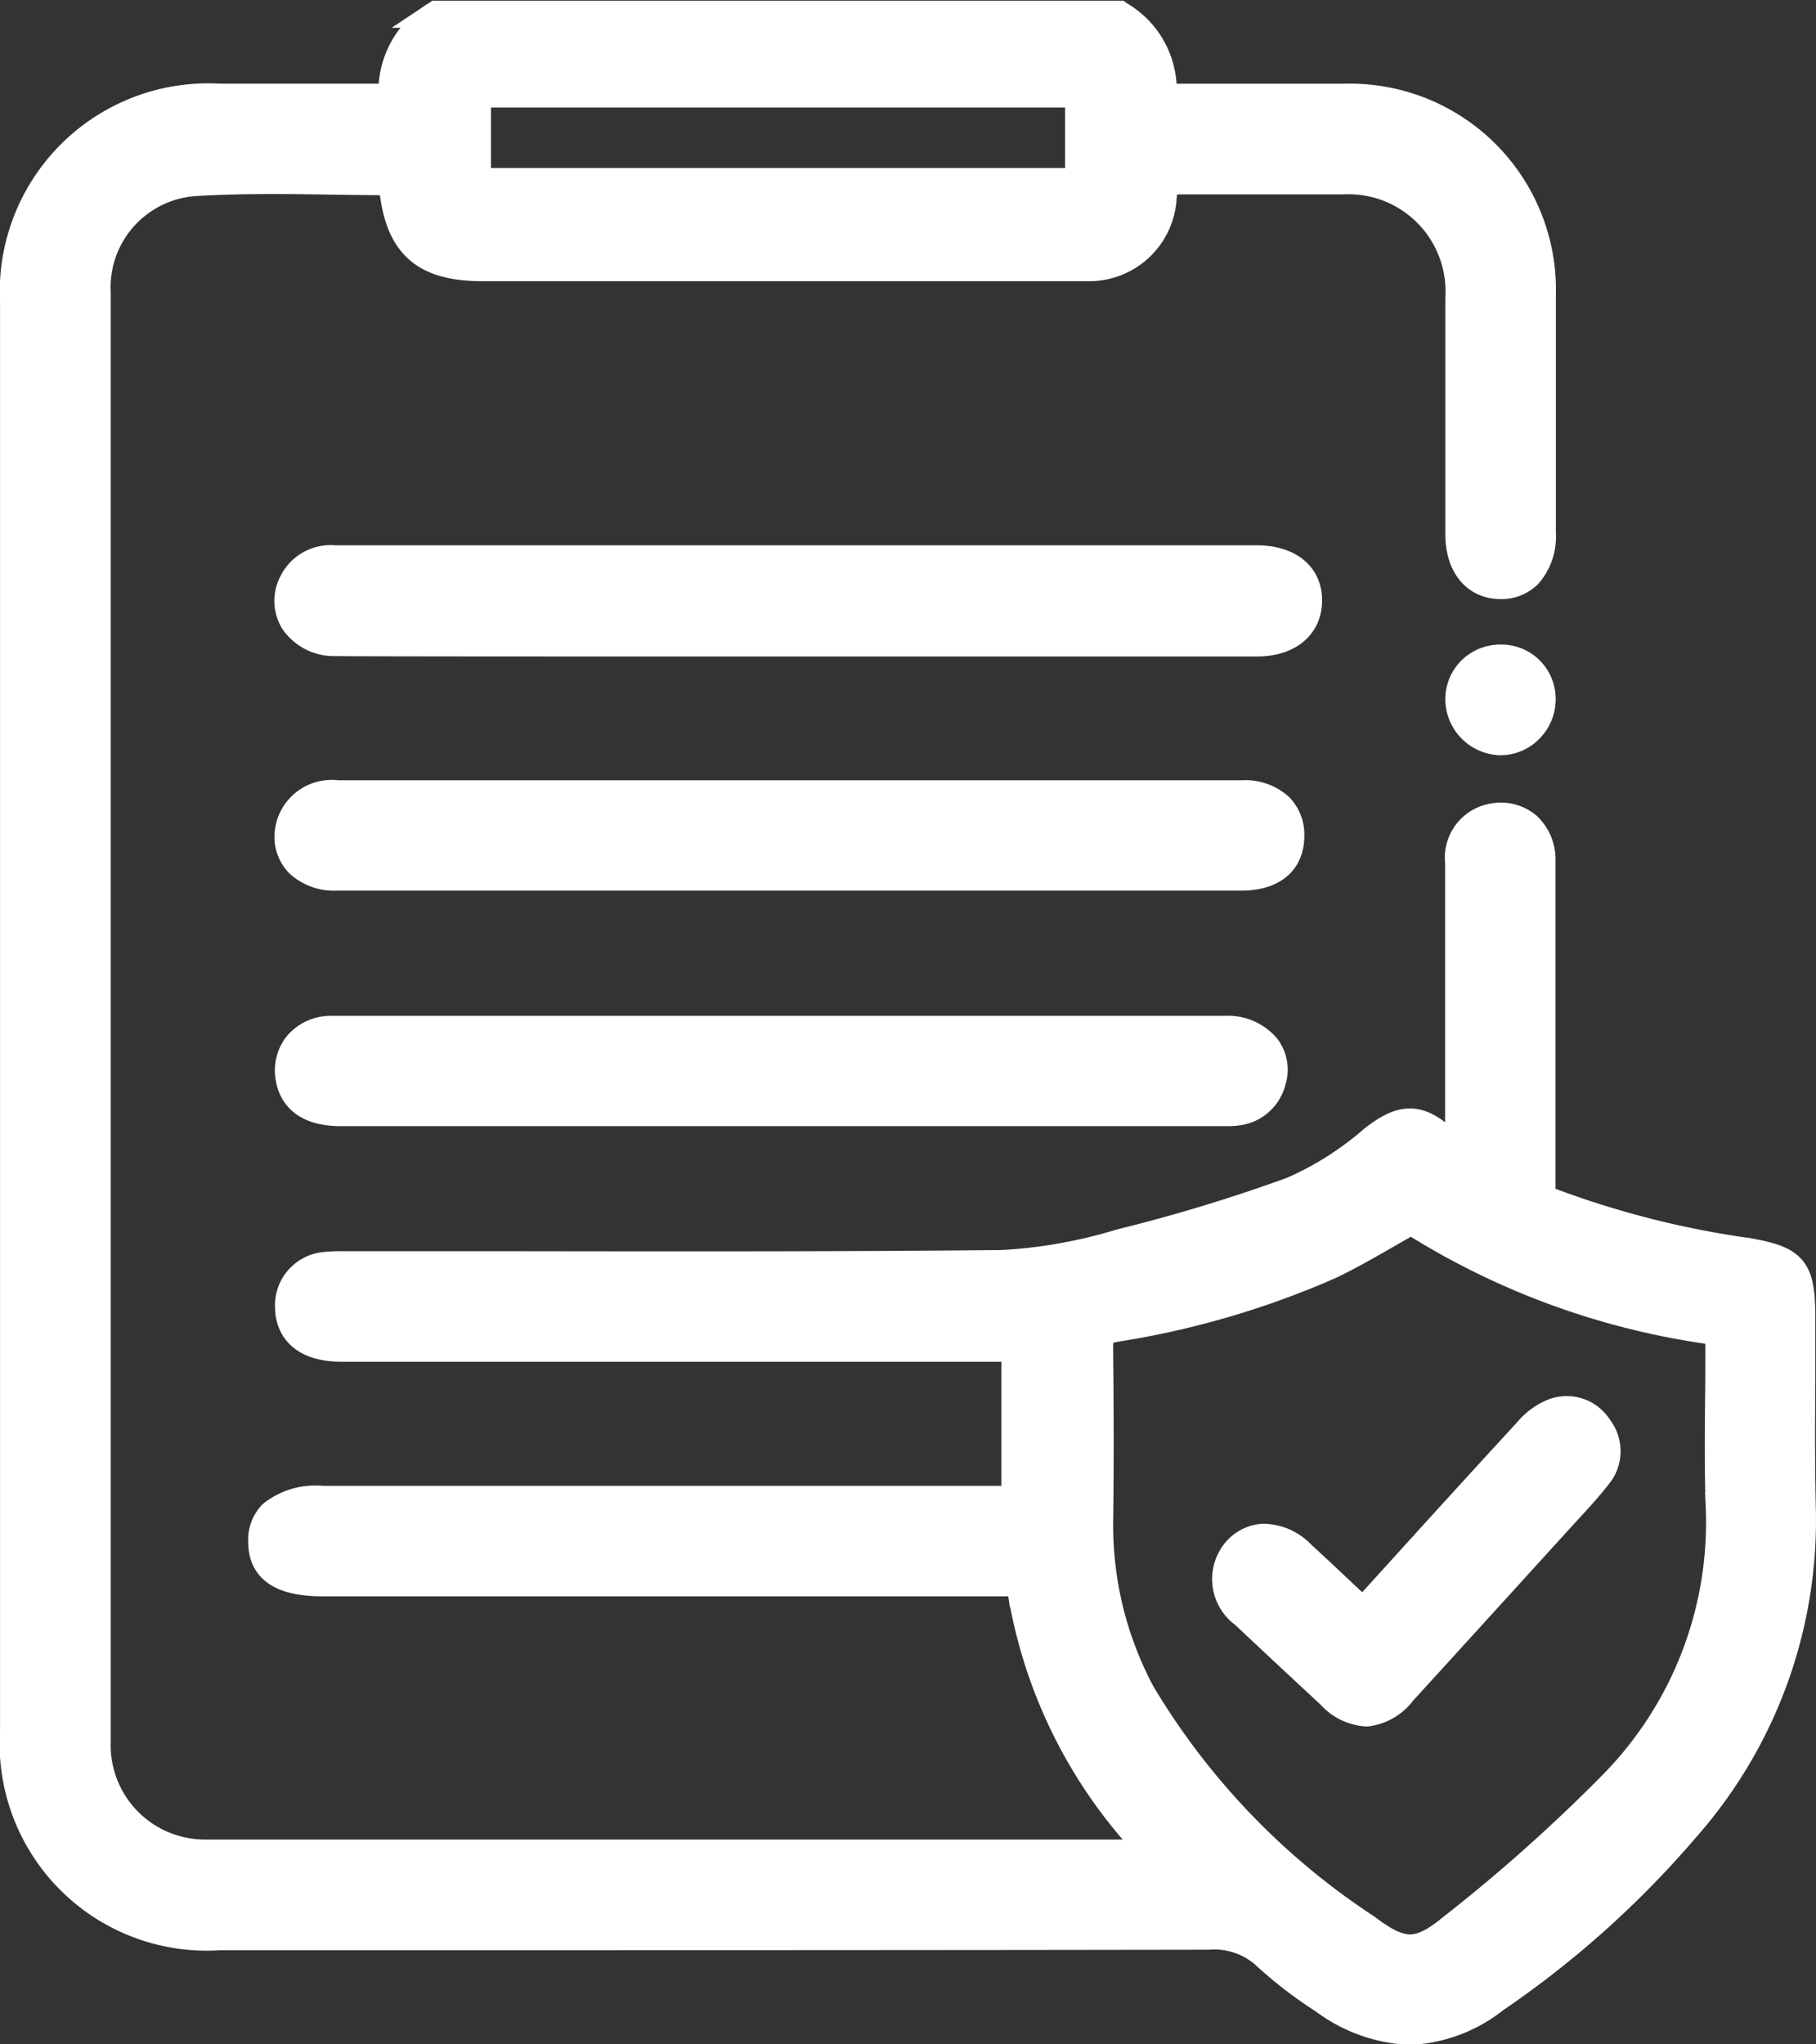 <svg xmlns="http://www.w3.org/2000/svg" width="34.054" height="38.336" viewBox="0 0 34.054 38.336"><rect x="0" y="0" width="34.054" height="38.336" fill="#333333" stroke="none"/><g id="Group_1669" data-name="Group 1669" transform="translate(-249.388 572.75)"><path id="Path_1504" data-name="Path 1504" d="M283.189-544.454c-.02-.821-.015-1.657-.01-2.466,0-.371,0-.743,0-1.114,0-.937-.138-1.1-1.052-1.258-.025,0-.05-.007-.076-.01l-.071-.009a17.428,17.428,0,0,1-3.673-.973v-3.33q0-.431,0-.862c0-.7,0-1.419,0-2.128a.869.869,0,0,0-.271-.663.785.785,0,0,0-.627-.172.781.781,0,0,0-.672.868q0,1.839,0,3.679v1.726l-.062-.051c-.072-.059-.126-.1-.177-.15-.494-.455-.815-.46-1.372-.021a5.912,5.912,0,0,1-1.5.953,30.955,30.955,0,0,1-3.159.965l-.091.024a9.3,9.3,0,0,1-2.2.388c-3.008.03-6.066.026-9.024.022l-3.233,0h-.064a3.141,3.141,0,0,0-.384.015.753.753,0,0,0-.676.781c.007.5.363.777,1,.777h12.622v2.827H255.429a1.312,1.312,0,0,0-.947.279.7.7,0,0,0-.19.518c0,.529.37.775,1.15.775H268.25c.162,0,.26,0,.29.2a9.152,9.152,0,0,0,2.332,4.718.91.91,0,0,1,.086.124l.008.013a.477.477,0,0,1-.066.006h-4.134c-4.429,0-9.009,0-13.514,0a2.019,2.019,0,0,1-2.038-2.084c0-8.7,0-17.585,0-27.173a1.967,1.967,0,0,1,1.82-2.062c.859-.053,1.738-.041,2.588-.028.359.005.73.011,1.1.011l.005.014a.26.26,0,0,1,.017.059c.106,1.107.579,1.539,1.689,1.539h8.049c1.077,0,2.19,0,3.285,0a1.393,1.393,0,0,0,1.435-1.3c.009-.08.017-.16.025-.246l.008-.082h1.013c.8,0,1.555,0,2.328,0a2.07,2.07,0,0,1,2.165,2.188q0,1.275,0,2.551,0,.94,0,1.88c0,.591.3.963.776.971a.723.723,0,0,0,.528-.2,1.079,1.079,0,0,0,.269-.789v-1.124c0-1.1,0-2.229,0-3.344a3.614,3.614,0,0,0-3.718-3.708c-.693,0-1.386,0-2.079,0-.316,0-.633,0-.949,0H271.2a1.64,1.64,0,0,0-.815-1.548l-.012-.009h-12.8l-.012.008a1.668,1.668,0,0,0-.823,1.548h-3.232a3.659,3.659,0,0,0-3.867,3.859q0,13.384,0,26.767a3.635,3.635,0,0,0,3.882,3.877h3.2c5.024,0,10.22,0,15.329-.009a1.418,1.418,0,0,1,1.09.388,7.864,7.864,0,0,0,1.06.811,2.919,2.919,0,0,0,1.625.586,2.778,2.778,0,0,0,1.6-.6,18.142,18.142,0,0,0,3.574-3.2A8.733,8.733,0,0,0,283.189-544.454Zm-13.178-3.029c0-.239.056-.308.3-.352a16.222,16.222,0,0,0,4-1.167c.365-.172.707-.369,1.071-.578.155-.089.311-.179.47-.267a14.168,14.168,0,0,0,5.765,2.078v.363c0,.3,0,.6-.005.9-.006.65-.012,1.322.011,1.982a7,7,0,0,1-1.971,5.2,31.455,31.455,0,0,1-3.041,2.716c-.625.511-.923.512-1.6,0A13.571,13.571,0,0,1,270.8-541a6.684,6.684,0,0,1-.788-3.2C270.026-545.182,270.025-546.256,270.011-547.484Zm-.4-23.5v1.634H258.345v-1.634Z" transform="translate(0)" fill="#fff" stroke="#fff" stroke-width="0.5"></path><path id="Path_1505" data-name="Path 1505" d="M320.967-373.907q-3.069,0-6.137,0H305.56c-.443,0-.9,0-1.353,0a.83.83,0,0,0-.642.284.783.783,0,0,0-.156.645c.051.292.26.64.971.64h16.634a1.073,1.073,0,0,0,.169-.011.772.772,0,0,0,.669-.579.713.713,0,0,0-.105-.642A.953.953,0,0,0,320.967-373.907Z" transform="translate(-48.601 -179.543)" fill="#fff" stroke="#fff" stroke-width="0.5"></path><path id="Path_1506" data-name="Path 1506" d="M322.416-465.114c.01-.482-.353-.79-.947-.8-.07,0-.141,0-.211,0h-5.62c-2.734,0-11.053,0-11.487,0a.8.8,0,0,0-.8.453.743.743,0,0,0,.025.725.919.919,0,0,0,.787.4c.447.005,2.671.007,5.23.007l7.362,0h2.905c.6,0,1.214,0,1.82,0C322.048-464.343,322.406-464.64,322.416-465.114Z" transform="translate(-48.486 -96.36)" fill="#fff" stroke="#fff" stroke-width="0.5"></path><path id="Path_1507" data-name="Path 1507" d="M322.1-419.171a.751.751,0,0,0-.207-.548.963.963,0,0,0-.7-.247c-2.12,0-15.013,0-16.978,0a.823.823,0,0,0-.927.786.724.724,0,0,0,.2.528.979.979,0,0,0,.713.256h14.787q1.1,0,2.191,0C321.763-418.4,322.1-418.68,322.1-419.171Z" transform="translate(-48.503 -137.902)" fill="#fff" stroke="#fff" stroke-width="0.5"></path><path id="Path_1508" data-name="Path 1508" d="M532.469-446.2a.774.774,0,0,0-.228.561.807.807,0,0,0,.771.789h.016a.769.769,0,0,0,.541-.227.8.8,0,0,0,.241-.572.768.768,0,0,0-.769-.777A.794.794,0,0,0,532.469-446.2Z" transform="translate(-255.5 -113.987)" fill="#fff" stroke="#fff" stroke-width="0.5"></path><path id="Path_1509" data-name="Path 1509" d="M488.568-294.144a1,1,0,0,0,.666.332h.026a.99.99,0,0,0,.67-.393q1.466-1.608,2.93-3.219l.168-.184c.191-.207.389-.422.565-.648a.725.725,0,0,0,.016-.914.712.712,0,0,0-.868-.287,1.256,1.256,0,0,0-.482.358c-.789.858-1.557,1.7-2.371,2.6l-.706.777-.344-.324c-.275-.259-.54-.508-.807-.754a1.015,1.015,0,0,0-.721-.313.732.732,0,0,0-.513.258.822.822,0,0,0,.154,1.2C487.538-295.1,488.124-294.557,488.568-294.144Z" transform="translate(-214.236 -246.812)" fill="#fff" stroke="#fff" stroke-width="0.5"></path></g></svg>